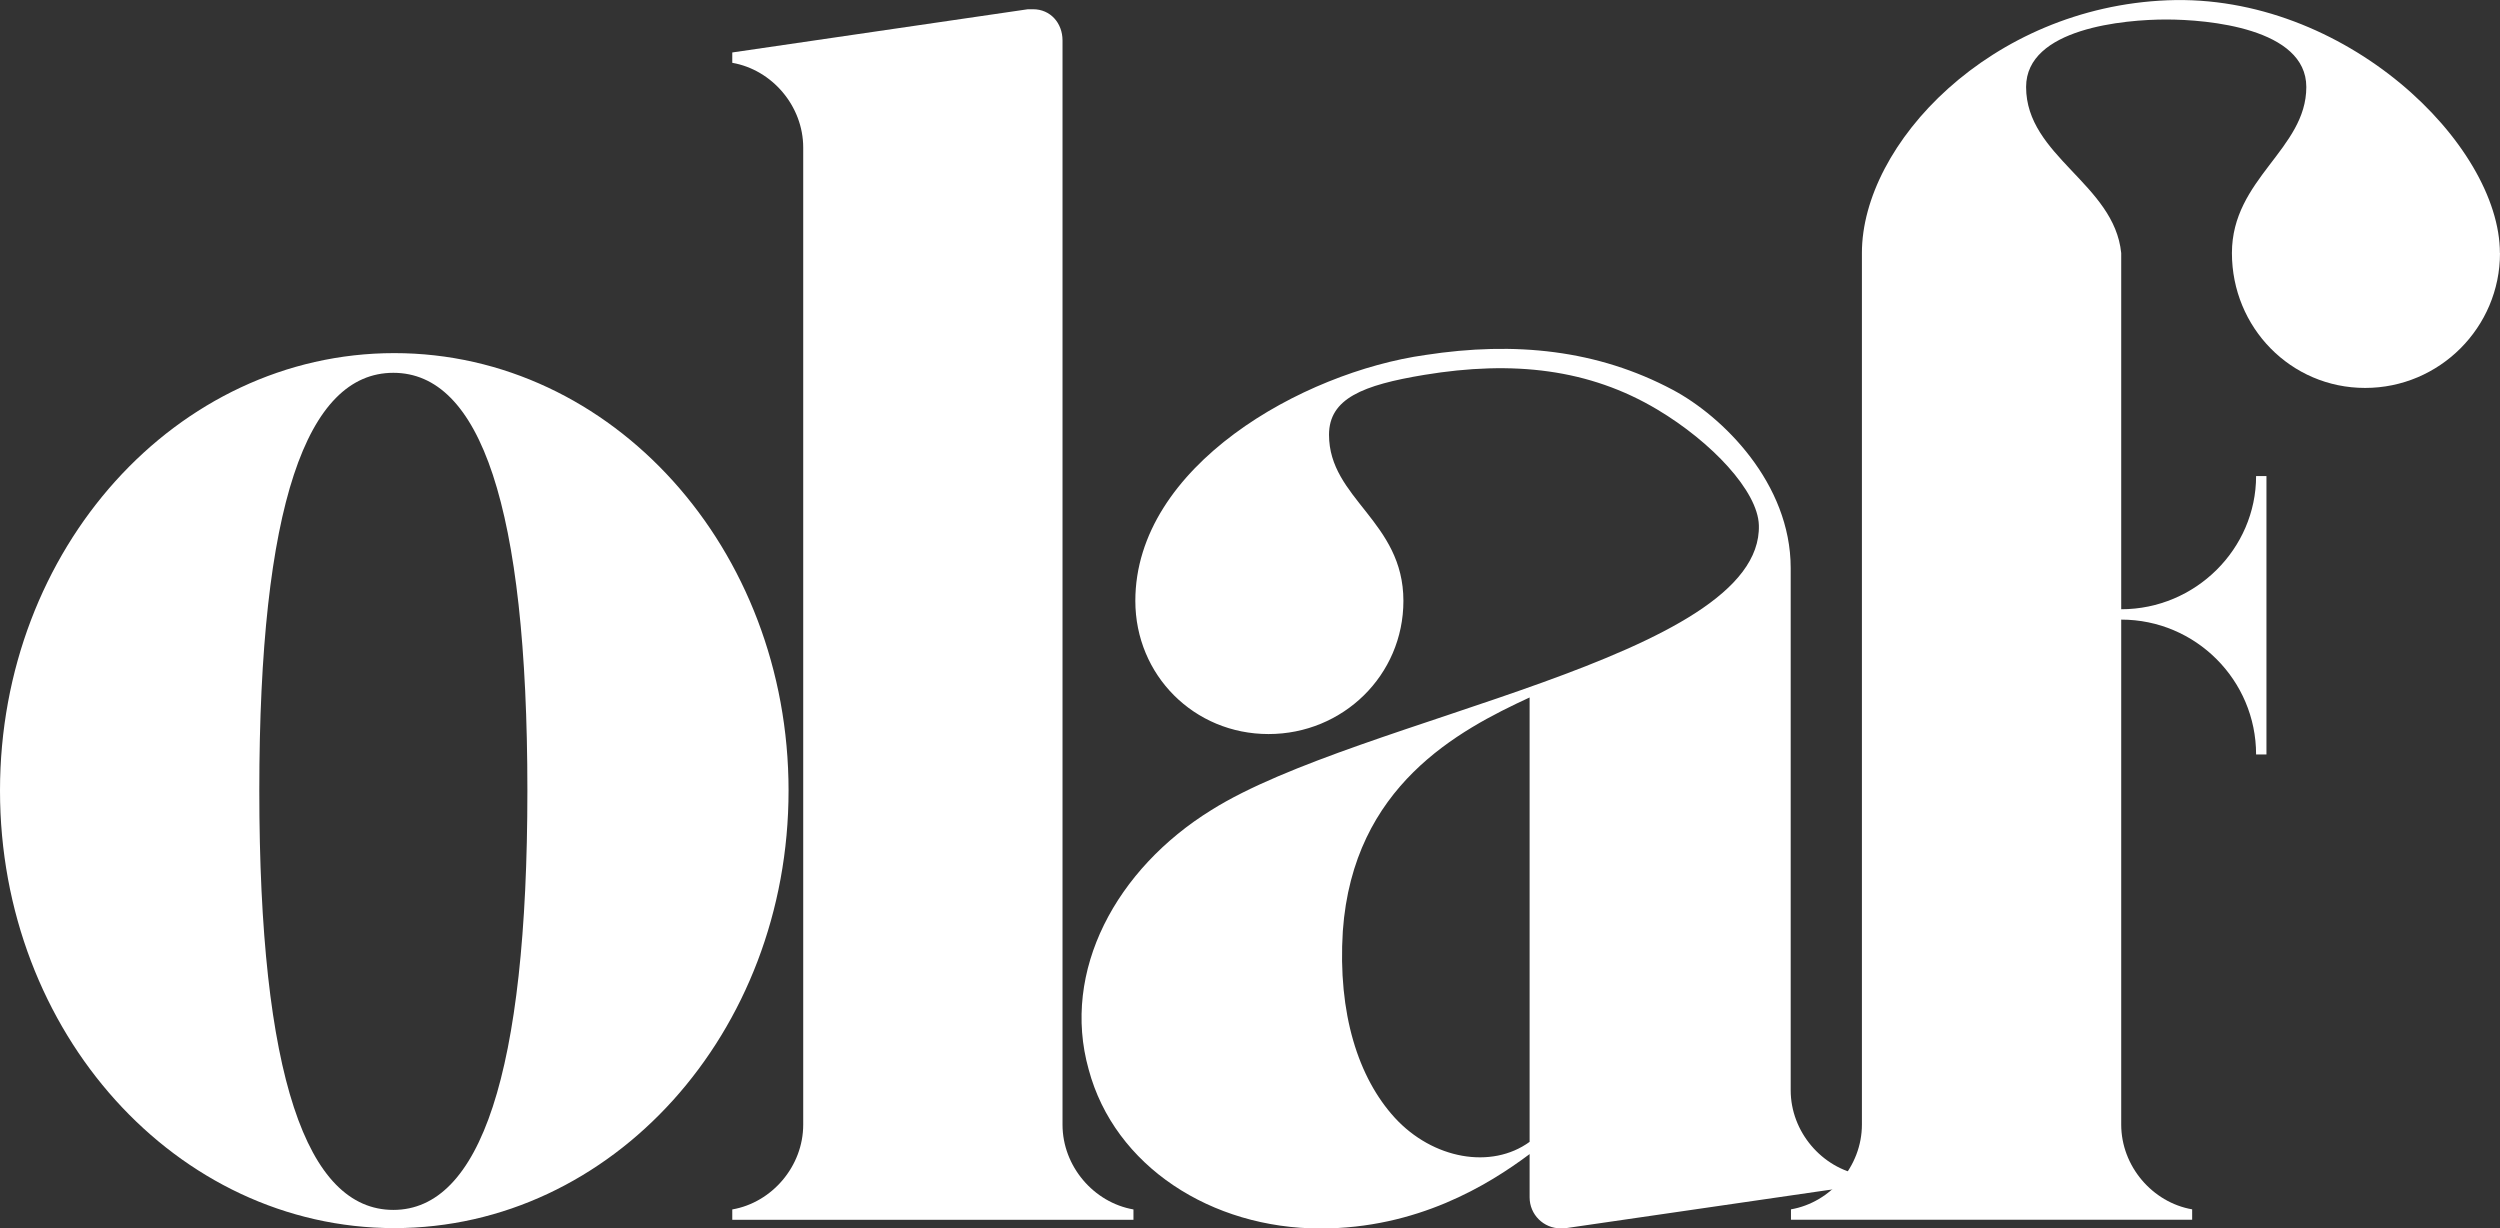 <?xml version="1.0" encoding="UTF-8"?> <svg xmlns="http://www.w3.org/2000/svg" id="Laag_2" data-name="Laag 2" viewBox="0 0 267.83 131.6"><rect x="0" y="0" width="267.83" height="131.6" fill="#333333" stroke="none"/><defs><style> .cls-1 { fill: #fff; } </style></defs><g id="Laag_1-2" data-name="Laag 1"><g><path class="cls-1" d="M84.48,84.7c0,25.94-18.9,46.87-42.24,46.87S0,110.63,0,84.7s18.9-46.87,42.24-46.87,42.24,20.94,42.24,46.87ZM56.5,84.7c0-30.57-5.09-44.76-14.36-44.76s-14.36,14.19-14.36,44.76,5.09,44.92,14.36,44.92,14.36-14.54,14.36-44.92Z"></path><path class="cls-1" d="M113.83,120.49c0,4.45,3.34,8.34,7.6,9.08v1.11h-42.98v-1.11c4.26-.74,7.6-4.63,7.6-9.08V15.81c0-4.45-3.34-8.34-7.6-9.08v-1.11L110.12.99h.56c1.85,0,3.15,1.48,3.15,3.34v116.16Z"></path><path class="cls-1" d="M199.44,125.86v1.11l-31.86,4.63h-.37c-1.85,0-3.34-1.48-3.34-3.33v-4.63c-4.45,3.33-12.04,7.97-22.42,7.97-11.67,0-22.05-6.67-24.82-17.04-2.96-10.56,2.96-21.49,13.15-27.79,15.93-10,59.08-16.26,58.65-30.52-.11-3.65-5.06-8.91-10.87-12.38-7.3-4.36-15.45-5.29-24.97-3.72-6.58,1.09-10.21,2.53-10.21,6.42,0,6.85,7.97,9.26,7.97,17.79,0,7.97-6.48,14.27-14.45,14.27s-14.27-6.3-14.27-14.27c0-14.45,17.92-24.49,31.07-26.34,9.63-1.48,18.45-.55,26.5,3.73,5.36,2.85,12.64,10.01,12.64,19.09v55.95c0,4.45,3.34,8.34,7.6,9.08ZM163.87,75.65v-.93c-7.6,3.52-18.9,9.45-20.01,25.01-.56,8.89,1.67,15.75,5.56,20.01,4.08,4.45,10.37,5.56,14.45,2.59v-46.69Z"></path><path class="cls-1" d="M267.83,27.11c0,7.97-6.48,14.45-14.45,14.45s-14.27-6.48-14.27-14.45,7.97-11.12,7.97-17.79c0-6.3-10.56-7.23-15.01-7.23s-15.01.93-15.01,7.23c0,7.41,9.45,10.38,10.19,17.79v38.16c7.97,0,14.45-6.48,14.45-14.27h1.11v29.83h-1.11c0-7.97-6.48-14.45-14.45-14.45v54.1c0,4.45,3.34,8.34,7.6,9.08v1.11h-42.98v-1.11c4.26-.74,7.6-4.63,7.6-9.08V27.11C199.46,15.44,213.23.79,232.21.03s35.61,15.41,35.61,27.09Z"></path></g></g></svg> 